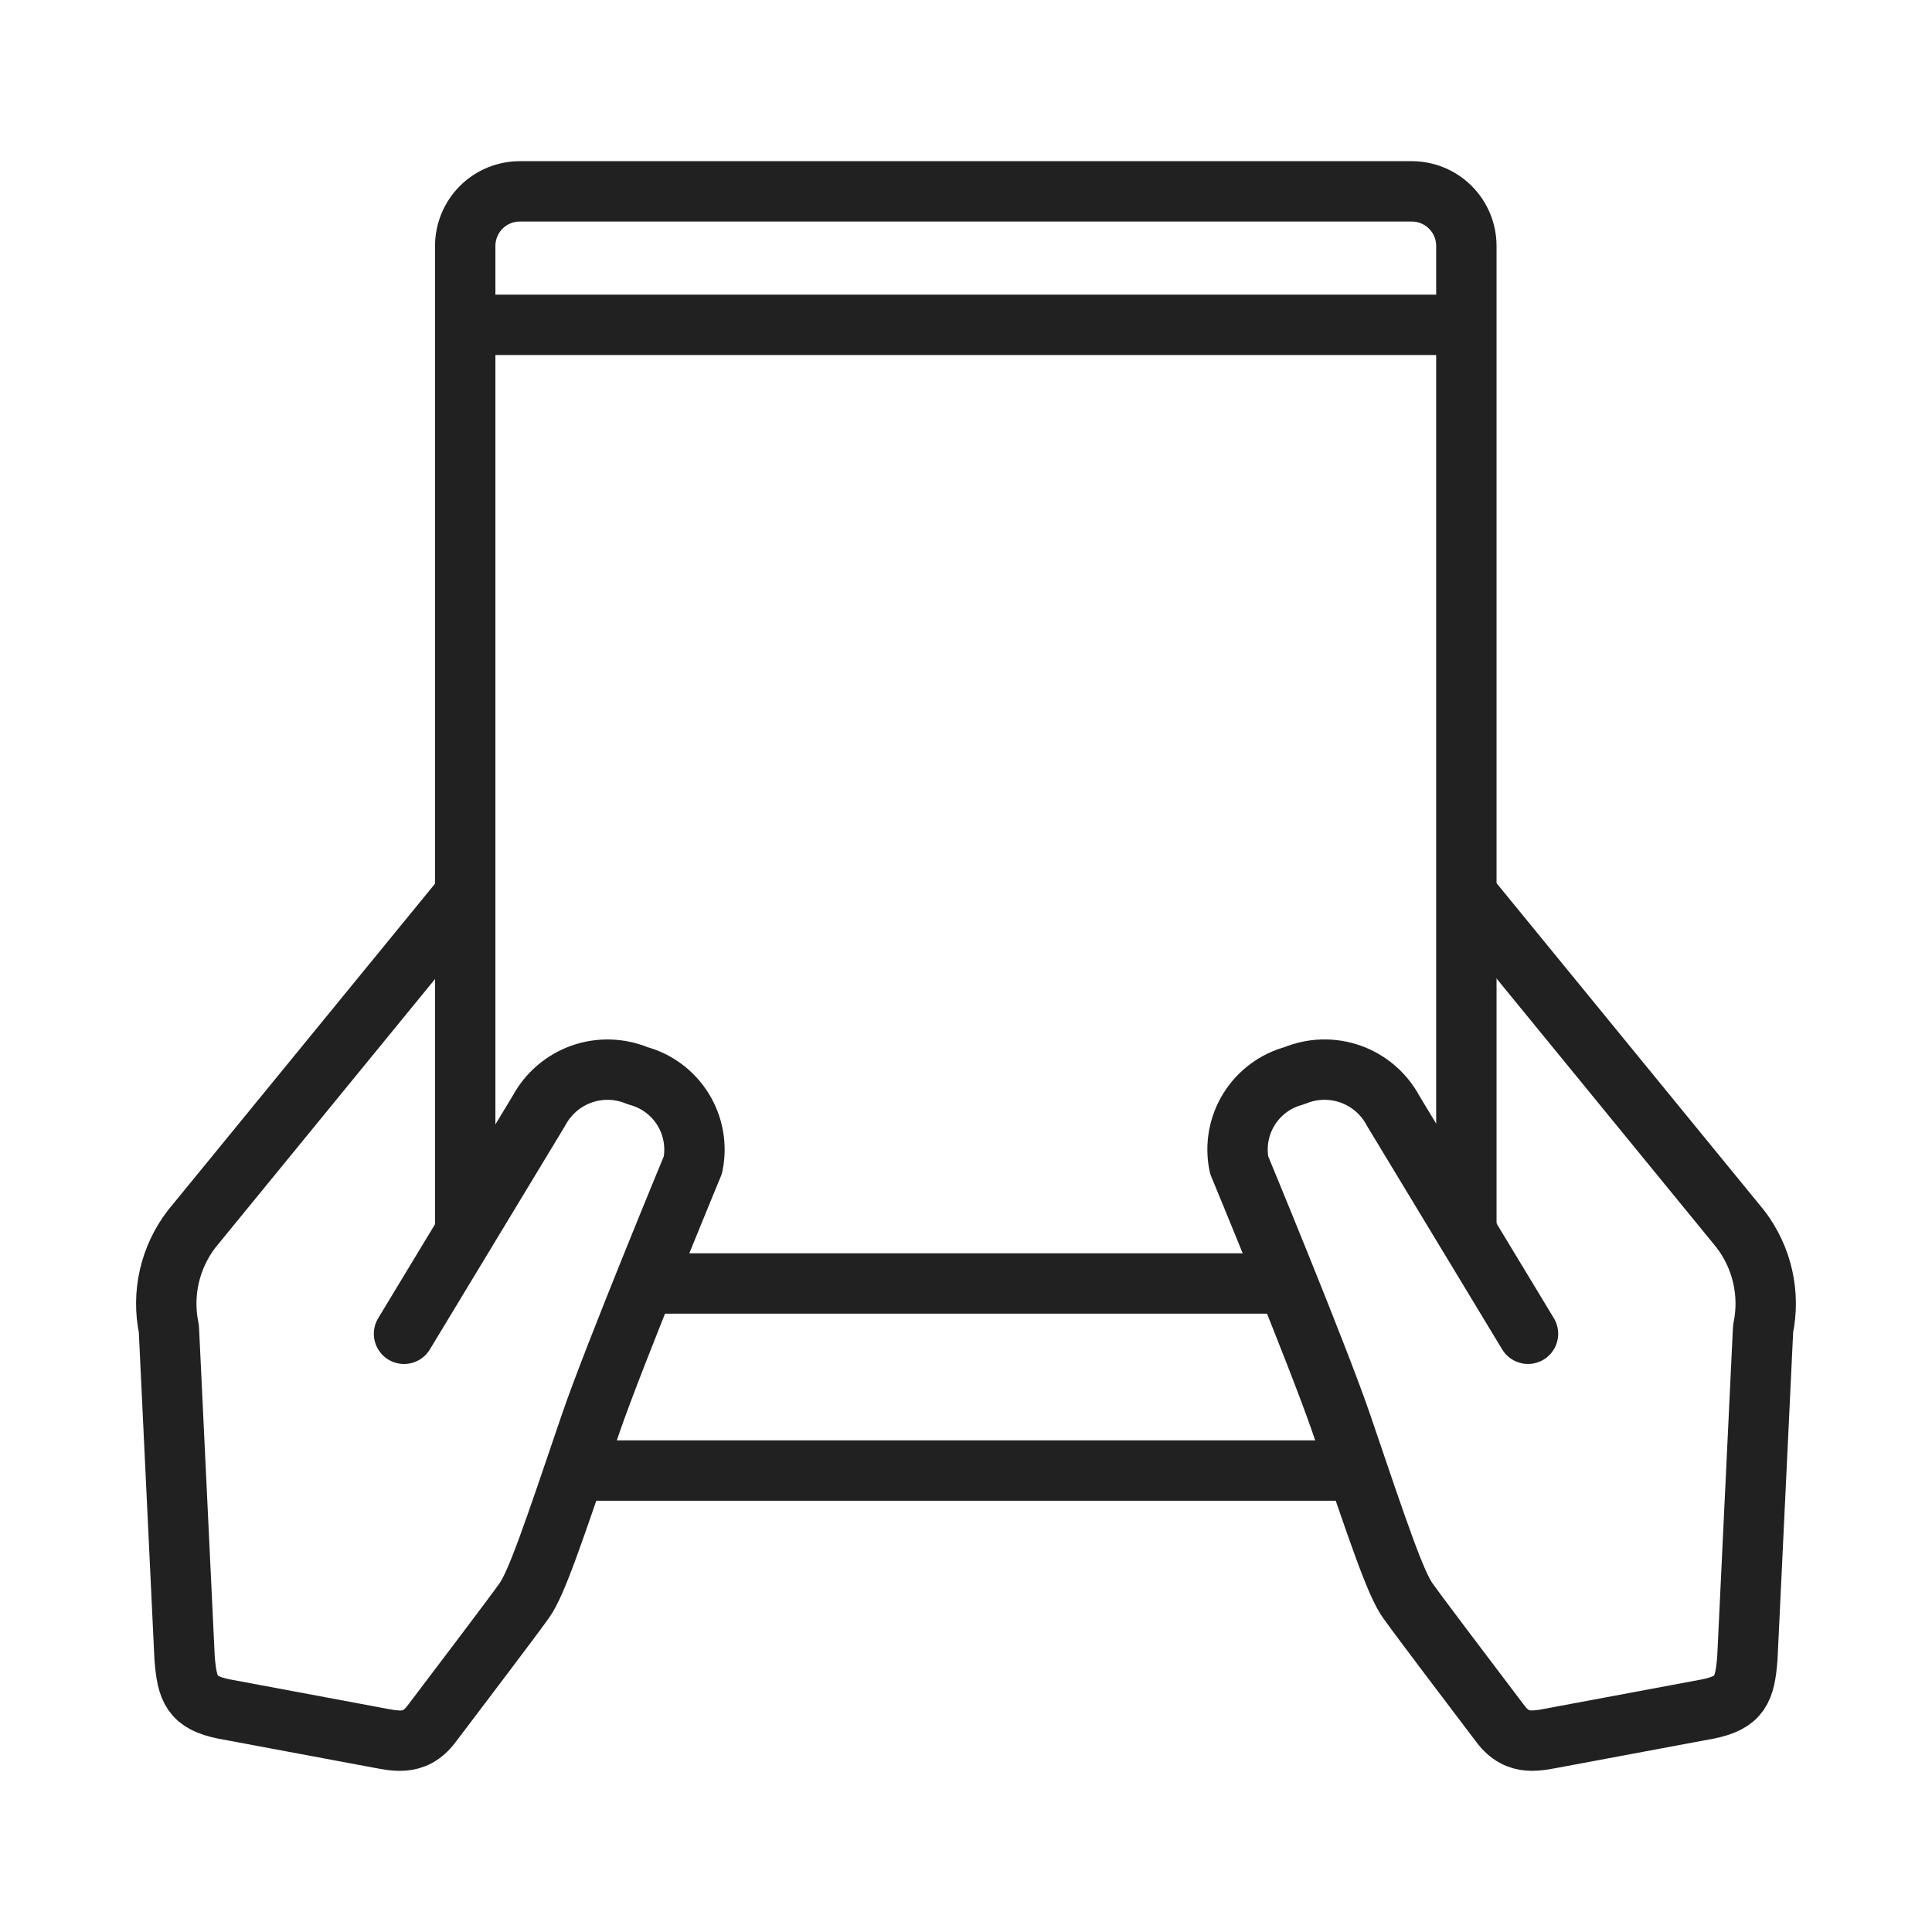 <svg width="64" height="64" viewBox="0 0 64 64" fill="none" xmlns="http://www.w3.org/2000/svg">
<g clip-path="url(#clip0_2838_121514)">
<path d="M15.392 29.653L6.345 40.716C5.99 41.179 5.739 41.714 5.609 42.284C5.479 42.853 5.474 43.444 5.594 44.016L6.115 54.925C6.197 55.969 6.358 56.398 7.415 56.612L12.322 57.529C13.056 57.659 13.706 57.882 14.291 57.112C15.191 55.922 16.959 53.597 17.368 53.02C17.777 52.443 18.32 50.829 19.568 47.153C20.34 44.901 22.953 38.59 22.953 38.59C23.083 37.957 22.966 37.298 22.626 36.749C22.286 36.2 21.749 35.801 21.124 35.635C20.532 35.386 19.868 35.367 19.262 35.582C18.657 35.797 18.154 36.231 17.851 36.798L13.384 44.184" stroke="#212121" stroke-width="2" stroke-linecap="round" stroke-linejoin="round"/>
<path d="M48.608 29.653L57.654 40.715C58.009 41.179 58.26 41.713 58.39 42.283C58.52 42.852 58.525 43.443 58.405 44.015L57.884 54.924C57.803 55.968 57.642 56.397 56.584 56.611L51.677 57.528C50.943 57.658 50.293 57.881 49.708 57.111C48.808 55.921 47.04 53.596 46.632 53.019C46.224 52.442 45.68 50.828 44.432 47.152C43.662 44.9 41.047 38.589 41.047 38.589C40.917 37.956 41.034 37.297 41.374 36.747C41.715 36.198 42.253 35.799 42.878 35.634C43.47 35.385 44.134 35.366 44.739 35.581C45.345 35.796 45.848 36.23 46.15 36.797L50.617 44.183" stroke="#212121" stroke-width="2" stroke-linecap="round" stroke-linejoin="round"/>
<path d="M44.934 48.714H19.032" stroke="#212121" stroke-width="2" stroke-miterlimit="10"/>
<path d="M15.411 40.822V8.147C15.411 7.909 15.458 7.674 15.549 7.455C15.64 7.235 15.773 7.036 15.941 6.868C16.109 6.7 16.308 6.567 16.528 6.476C16.747 6.386 16.983 6.339 17.22 6.339H46.766C47.004 6.339 47.239 6.386 47.458 6.476C47.678 6.567 47.877 6.7 48.045 6.868C48.213 7.036 48.346 7.235 48.437 7.455C48.528 7.674 48.575 7.909 48.575 8.147V40.798" stroke="#212121" stroke-width="2" stroke-miterlimit="10"/>
<path d="M15.411 10.761H48.575" stroke="#212121" stroke-width="2" stroke-miterlimit="10"/>
<path d="M21.348 42.517H42.618" stroke="#212121" stroke-width="2" stroke-miterlimit="10"/>
</g>
<defs>
<clipPath id="clip0_2838_121514">
<rect width="64" height="64" fill="white"/>
</clipPath>
</defs>
</svg>
